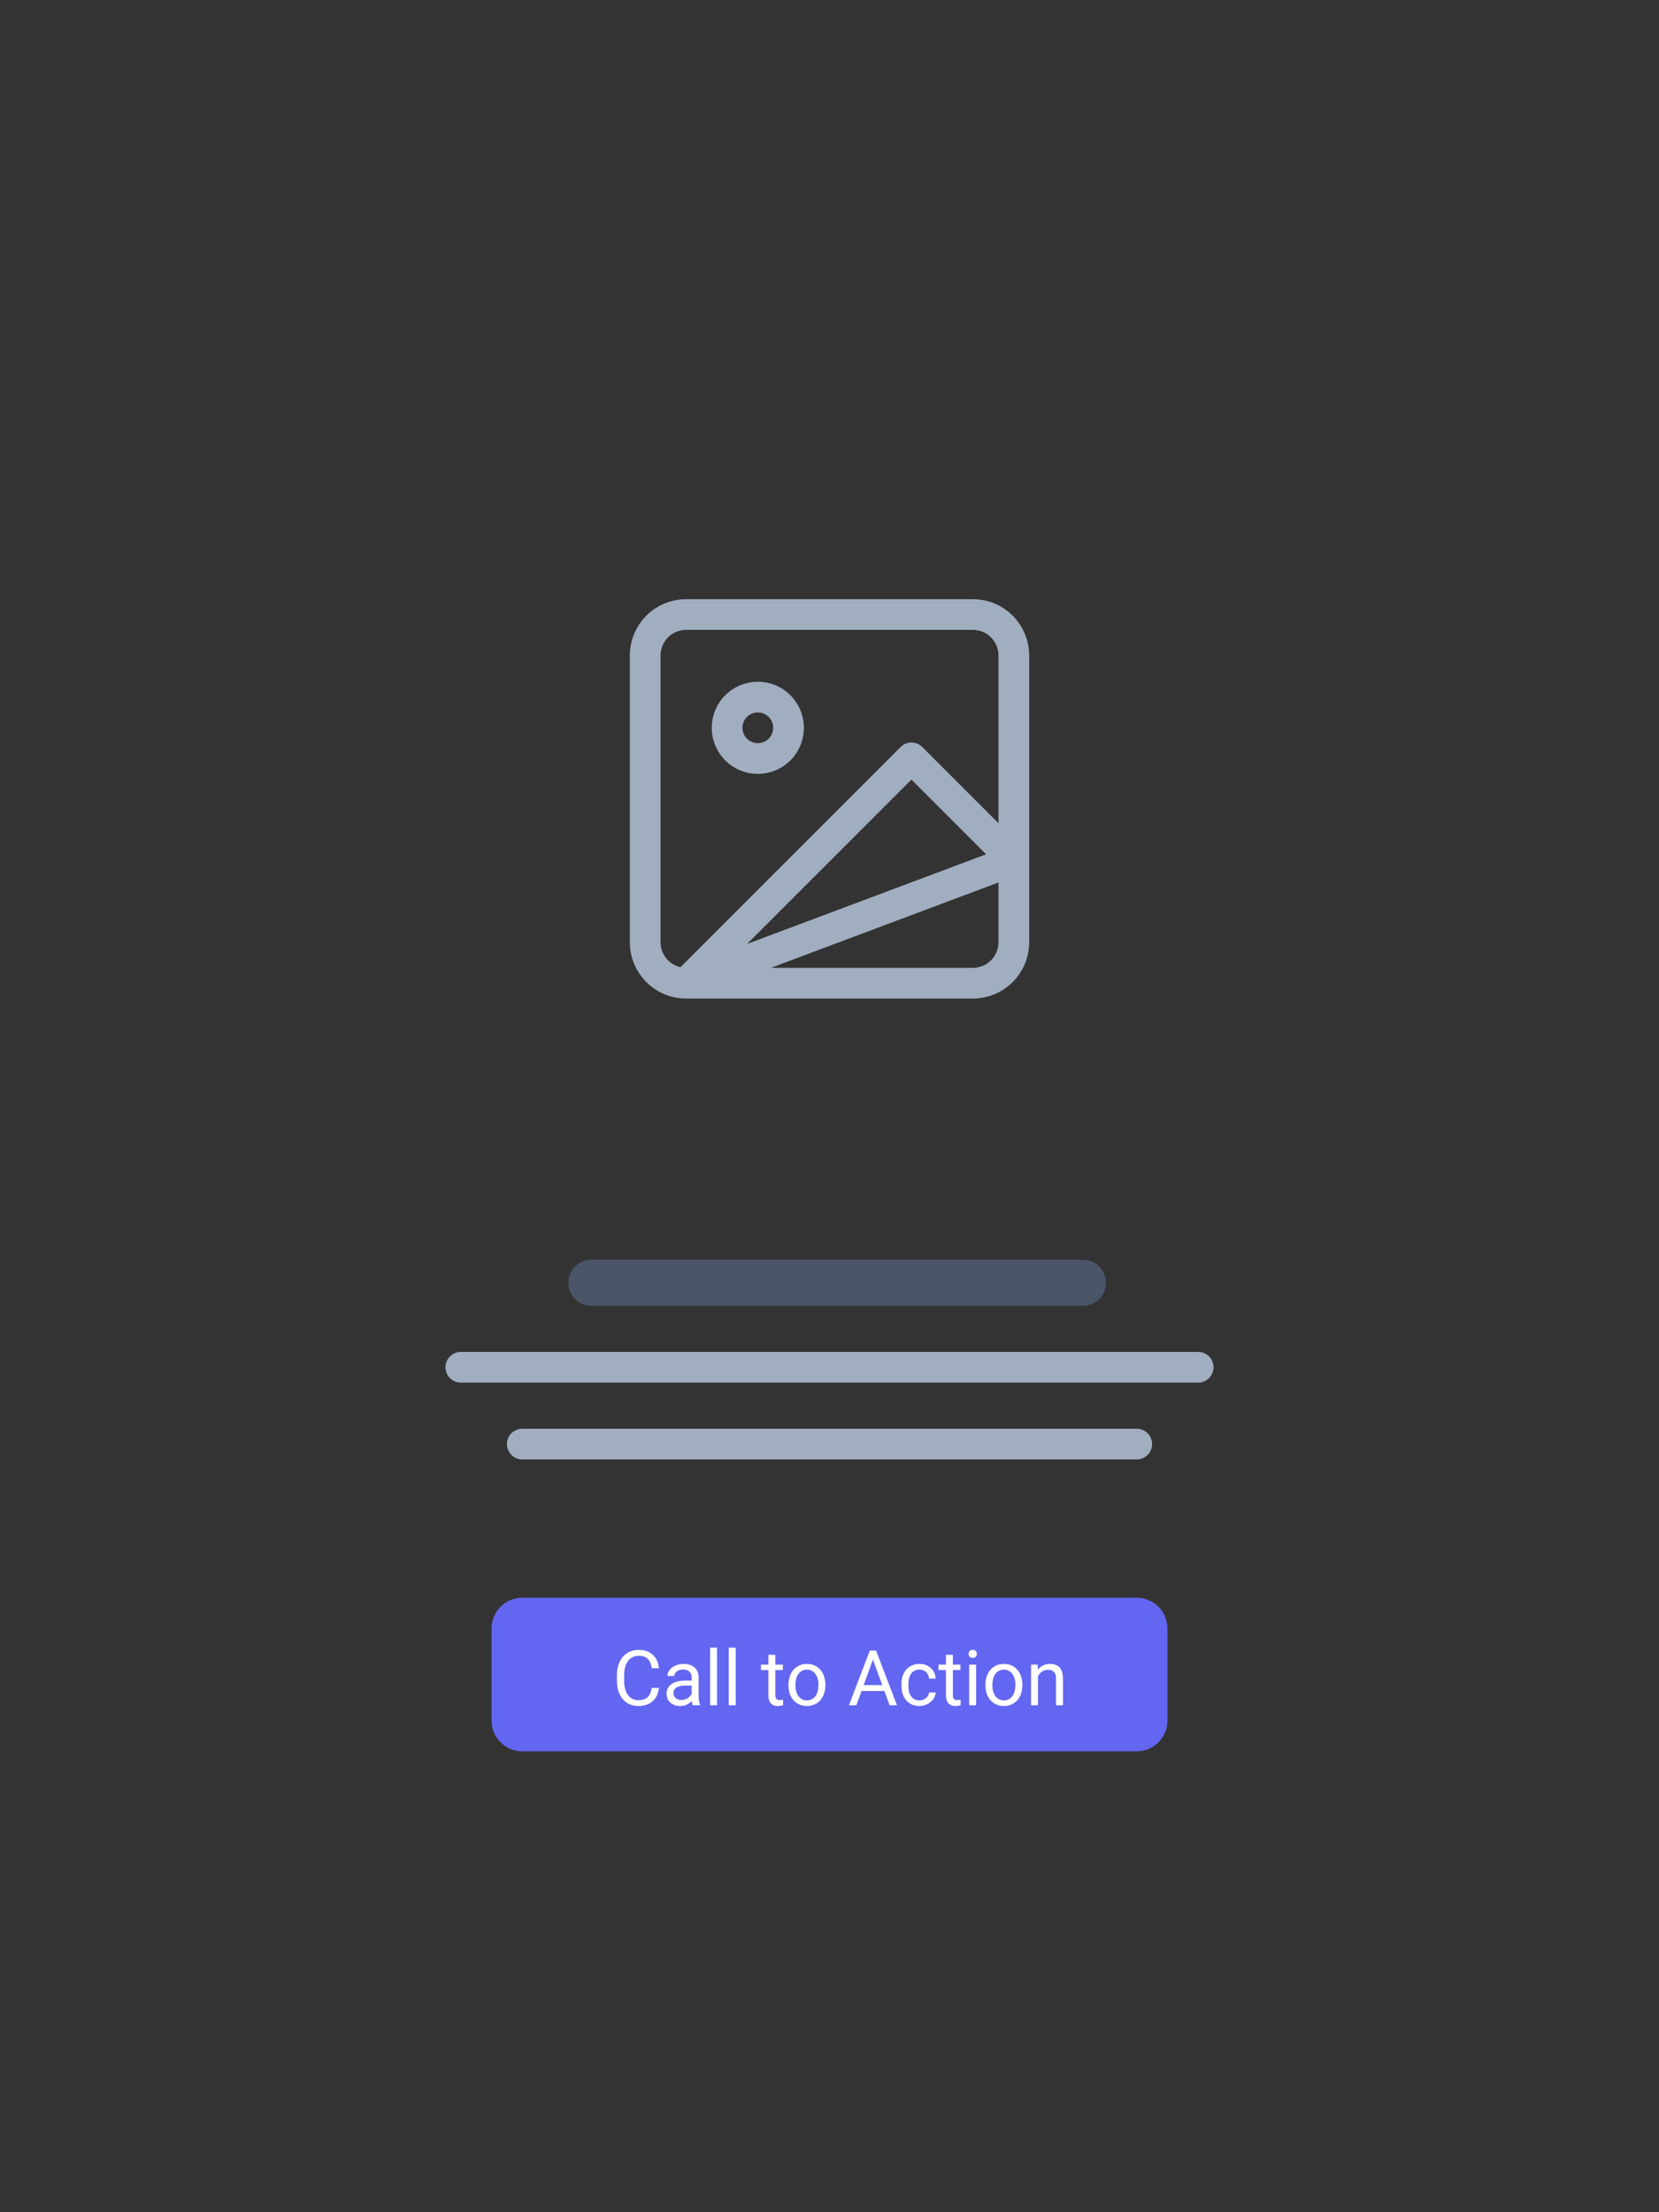 <svg width="108" height="144" viewBox="0 0 108 144" fill="none" xmlns="http://www.w3.org/2000/svg">
<rect x="0" y="0" width="108" height="144" fill="#333333" stroke="none"/>
<g clip-path="url(#clip0)">
<path d="M29 89C29 88.735 29.105 88.48 29.293 88.293C29.48 88.105 29.735 88 30 88H78C78.265 88 78.52 88.105 78.707 88.293C78.895 88.48 79 88.735 79 89C79 89.265 78.895 89.52 78.707 89.707C78.52 89.895 78.265 90 78 90H30C29.735 90 29.48 89.895 29.293 89.707C29.105 89.52 29 89.265 29 89ZM33 94C33 93.735 33.105 93.48 33.293 93.293C33.48 93.105 33.735 93 34 93H74C74.265 93 74.52 93.105 74.707 93.293C74.895 93.48 75 93.735 75 94C75 94.265 74.895 94.52 74.707 94.707C74.52 94.895 74.265 95 74 95H34C33.735 95 33.48 94.895 33.293 94.707C33.105 94.52 33 94.265 33 94Z" fill="#A0AEC0"/>
<path d="M37 83.5C37 83.102 37.158 82.721 37.439 82.439C37.721 82.158 38.102 82 38.5 82H70.5C70.898 82 71.279 82.158 71.561 82.439C71.842 82.721 72 83.102 72 83.5C72 83.898 71.842 84.279 71.561 84.561C71.279 84.842 70.898 85 70.5 85H38.5C38.102 85 37.721 84.842 37.439 84.561C37.158 84.279 37 83.898 37 83.5Z" fill="#4A5568"/>
<path d="M74 104H34C32.895 104 32 104.895 32 106V112C32 113.105 32.895 114 34 114H74C75.105 114 76 113.105 76 112V106C76 104.895 75.105 104 74 104Z" fill="#6366F1"/>
<path d="M42.897 109.872C42.853 110.248 42.714 110.539 42.48 110.744C42.247 110.947 41.937 111.049 41.55 111.049C41.13 111.049 40.793 110.898 40.539 110.597C40.287 110.296 40.16 109.893 40.16 109.389V109.047C40.16 108.716 40.219 108.426 40.336 108.175C40.455 107.925 40.623 107.733 40.839 107.599C41.056 107.464 41.306 107.396 41.591 107.396C41.969 107.396 42.272 107.502 42.499 107.714C42.727 107.924 42.86 108.215 42.897 108.588H42.426C42.386 108.305 42.297 108.1 42.16 107.973C42.025 107.846 41.835 107.782 41.591 107.782C41.292 107.782 41.056 107.893 40.886 108.114C40.716 108.336 40.632 108.651 40.632 109.059V109.403C40.632 109.789 40.712 110.096 40.873 110.324C41.035 110.552 41.26 110.666 41.55 110.666C41.81 110.666 42.01 110.607 42.148 110.49C42.288 110.371 42.381 110.165 42.426 109.872H42.897ZM45.099 111C45.073 110.948 45.052 110.855 45.036 110.722C44.826 110.94 44.575 111.049 44.284 111.049C44.024 111.049 43.81 110.976 43.642 110.829C43.476 110.681 43.393 110.494 43.393 110.268C43.393 109.993 43.497 109.779 43.705 109.628C43.915 109.475 44.21 109.398 44.589 109.398H45.029V109.191C45.029 109.033 44.981 108.908 44.887 108.815C44.793 108.721 44.654 108.673 44.47 108.673C44.309 108.673 44.173 108.714 44.064 108.795C43.955 108.877 43.901 108.975 43.901 109.091H43.447C43.447 108.959 43.493 108.832 43.586 108.71C43.68 108.586 43.807 108.489 43.967 108.417C44.128 108.345 44.304 108.31 44.496 108.31C44.801 108.31 45.039 108.386 45.212 108.539C45.384 108.69 45.474 108.9 45.48 109.167V110.382C45.48 110.625 45.511 110.818 45.573 110.961V111H45.099ZM44.35 110.656C44.492 110.656 44.626 110.619 44.753 110.546C44.88 110.473 44.972 110.377 45.029 110.26V109.718H44.675C44.121 109.718 43.845 109.88 43.845 110.204C43.845 110.346 43.892 110.456 43.986 110.536C44.081 110.616 44.202 110.656 44.35 110.656ZM46.679 111H46.227V107.25H46.679V111ZM47.895 111H47.443V107.25H47.895V111ZM50.473 107.719V108.358H50.966V108.708H50.473V110.346C50.473 110.451 50.495 110.531 50.539 110.585C50.583 110.637 50.658 110.663 50.764 110.663C50.816 110.663 50.887 110.653 50.978 110.634V111C50.86 111.033 50.744 111.049 50.632 111.049C50.43 111.049 50.278 110.988 50.175 110.866C50.073 110.744 50.021 110.57 50.021 110.346V108.708H49.54V108.358H50.021V107.719H50.473ZM51.328 109.655C51.328 109.396 51.378 109.163 51.479 108.957C51.581 108.75 51.723 108.59 51.904 108.478C52.086 108.366 52.294 108.31 52.526 108.31C52.886 108.31 53.176 108.434 53.398 108.683C53.621 108.932 53.732 109.263 53.732 109.677V109.708C53.732 109.966 53.683 110.197 53.583 110.402C53.486 110.605 53.345 110.764 53.161 110.878C52.979 110.992 52.769 111.049 52.531 111.049C52.173 111.049 51.883 110.924 51.66 110.675C51.438 110.426 51.328 110.097 51.328 109.687V109.655ZM51.782 109.708C51.782 110.001 51.849 110.237 51.984 110.414C52.121 110.591 52.303 110.68 52.531 110.68C52.761 110.68 52.943 110.591 53.078 110.412C53.213 110.231 53.281 109.979 53.281 109.655C53.281 109.365 53.212 109.131 53.073 108.952C52.936 108.771 52.754 108.681 52.526 108.681C52.303 108.681 52.123 108.769 51.987 108.947C51.85 109.124 51.782 109.378 51.782 109.708ZM57.573 110.072H56.083L55.749 111H55.266L56.623 107.445H57.033L58.393 111H57.912L57.573 110.072ZM56.225 109.687H57.434L56.828 108.024L56.225 109.687ZM59.86 110.68C60.021 110.68 60.162 110.631 60.283 110.534C60.403 110.436 60.47 110.314 60.483 110.167H60.91C60.902 110.319 60.85 110.463 60.754 110.6C60.658 110.736 60.529 110.845 60.368 110.927C60.209 111.008 60.039 111.049 59.86 111.049C59.501 111.049 59.214 110.929 59.001 110.69C58.789 110.449 58.684 110.12 58.684 109.704V109.628C58.684 109.371 58.731 109.142 58.825 108.942C58.919 108.742 59.055 108.586 59.23 108.476C59.408 108.365 59.617 108.31 59.858 108.31C60.154 108.31 60.4 108.398 60.595 108.576C60.792 108.753 60.897 108.983 60.91 109.267H60.483C60.47 109.096 60.405 108.956 60.288 108.847C60.172 108.736 60.029 108.681 59.858 108.681C59.628 108.681 59.45 108.764 59.323 108.93C59.198 109.094 59.135 109.333 59.135 109.645V109.73C59.135 110.035 59.198 110.269 59.323 110.434C59.448 110.598 59.627 110.68 59.86 110.68ZM62.031 107.719V108.358H62.524V108.708H62.031V110.346C62.031 110.451 62.053 110.531 62.097 110.585C62.141 110.637 62.215 110.663 62.321 110.663C62.373 110.663 62.445 110.653 62.536 110.634V111C62.417 111.033 62.302 111.049 62.189 111.049C61.987 111.049 61.835 110.988 61.733 110.866C61.63 110.744 61.579 110.57 61.579 110.346V108.708H61.098V108.358H61.579V107.719H62.031ZM63.544 111H63.093V108.358H63.544V111ZM63.056 107.658C63.056 107.584 63.078 107.523 63.122 107.472C63.167 107.422 63.234 107.396 63.322 107.396C63.41 107.396 63.477 107.422 63.522 107.472C63.568 107.523 63.591 107.584 63.591 107.658C63.591 107.731 63.568 107.792 63.522 107.841C63.477 107.89 63.41 107.914 63.322 107.914C63.234 107.914 63.167 107.89 63.122 107.841C63.078 107.792 63.056 107.731 63.056 107.658ZM64.15 109.655C64.15 109.396 64.2 109.163 64.301 108.957C64.404 108.75 64.545 108.59 64.726 108.478C64.908 108.366 65.116 108.31 65.349 108.31C65.708 108.31 65.999 108.434 66.22 108.683C66.443 108.932 66.555 109.263 66.555 109.677V109.708C66.555 109.966 66.505 110.197 66.406 110.402C66.308 110.605 66.167 110.764 65.983 110.878C65.801 110.992 65.591 111.049 65.353 111.049C64.995 111.049 64.705 110.924 64.482 110.675C64.26 110.426 64.15 110.097 64.15 109.687V109.655ZM64.604 109.708C64.604 110.001 64.671 110.237 64.806 110.414C64.943 110.591 65.126 110.68 65.353 110.68C65.583 110.68 65.765 110.591 65.9 110.412C66.035 110.231 66.103 109.979 66.103 109.655C66.103 109.365 66.034 109.131 65.895 108.952C65.759 108.771 65.576 108.681 65.349 108.681C65.126 108.681 64.946 108.769 64.809 108.947C64.672 109.124 64.604 109.378 64.604 109.708ZM67.548 108.358L67.563 108.69C67.765 108.437 68.028 108.31 68.354 108.31C68.912 108.31 69.194 108.625 69.199 109.254V111H68.747V109.252C68.745 109.062 68.701 108.921 68.615 108.83C68.531 108.738 68.398 108.693 68.217 108.693C68.071 108.693 67.942 108.732 67.831 108.81C67.721 108.888 67.635 108.991 67.573 109.118V111H67.121V108.358H67.548Z" fill="white"/>
<path d="M44.667 64H63.332C63.683 64 64.029 63.931 64.353 63.797C64.677 63.663 64.971 63.467 65.219 63.219C65.466 62.972 65.663 62.678 65.797 62.354C65.931 62.03 66 61.684 66 61.333V42.668C66 42.317 65.931 41.971 65.797 41.647C65.663 41.323 65.467 41.029 65.219 40.781C64.972 40.534 64.678 40.337 64.354 40.203C64.03 40.069 63.684 40 63.333 40H44.668C44.317 40 43.971 40.069 43.647 40.203C43.323 40.337 43.029 40.533 42.781 40.781C42.534 41.028 42.337 41.322 42.203 41.646C42.069 41.97 42 42.316 42 42.667V61.332C42 61.683 42.069 62.029 42.203 62.353C42.337 62.677 42.533 62.971 42.781 63.219C43.028 63.466 43.322 63.663 43.646 63.797C43.97 63.931 44.316 64 44.667 64V64ZM44.667 64L59.334 49.333L66 56L44.667 64ZM51.333 47.333C51.339 47.599 51.291 47.864 51.194 48.111C51.096 48.359 50.949 48.585 50.763 48.775C50.577 48.965 50.354 49.117 50.109 49.22C49.863 49.323 49.6 49.376 49.333 49.376C49.067 49.376 48.803 49.323 48.558 49.22C48.312 49.117 48.09 48.965 47.904 48.775C47.718 48.585 47.571 48.359 47.473 48.111C47.375 47.864 47.328 47.599 47.334 47.333C47.345 46.81 47.56 46.312 47.934 45.946C48.308 45.581 48.81 45.376 49.333 45.376C49.856 45.376 50.359 45.581 50.733 45.946C51.106 46.312 51.322 46.81 51.333 47.333Z" stroke="#A0AEC0" stroke-width="2" stroke-linecap="round" stroke-linejoin="round"/>
</g>
<defs>
<clipPath id="clip0">
<rect width="108" height="144" fill="white"/>
</clipPath>
</defs>
</svg>
